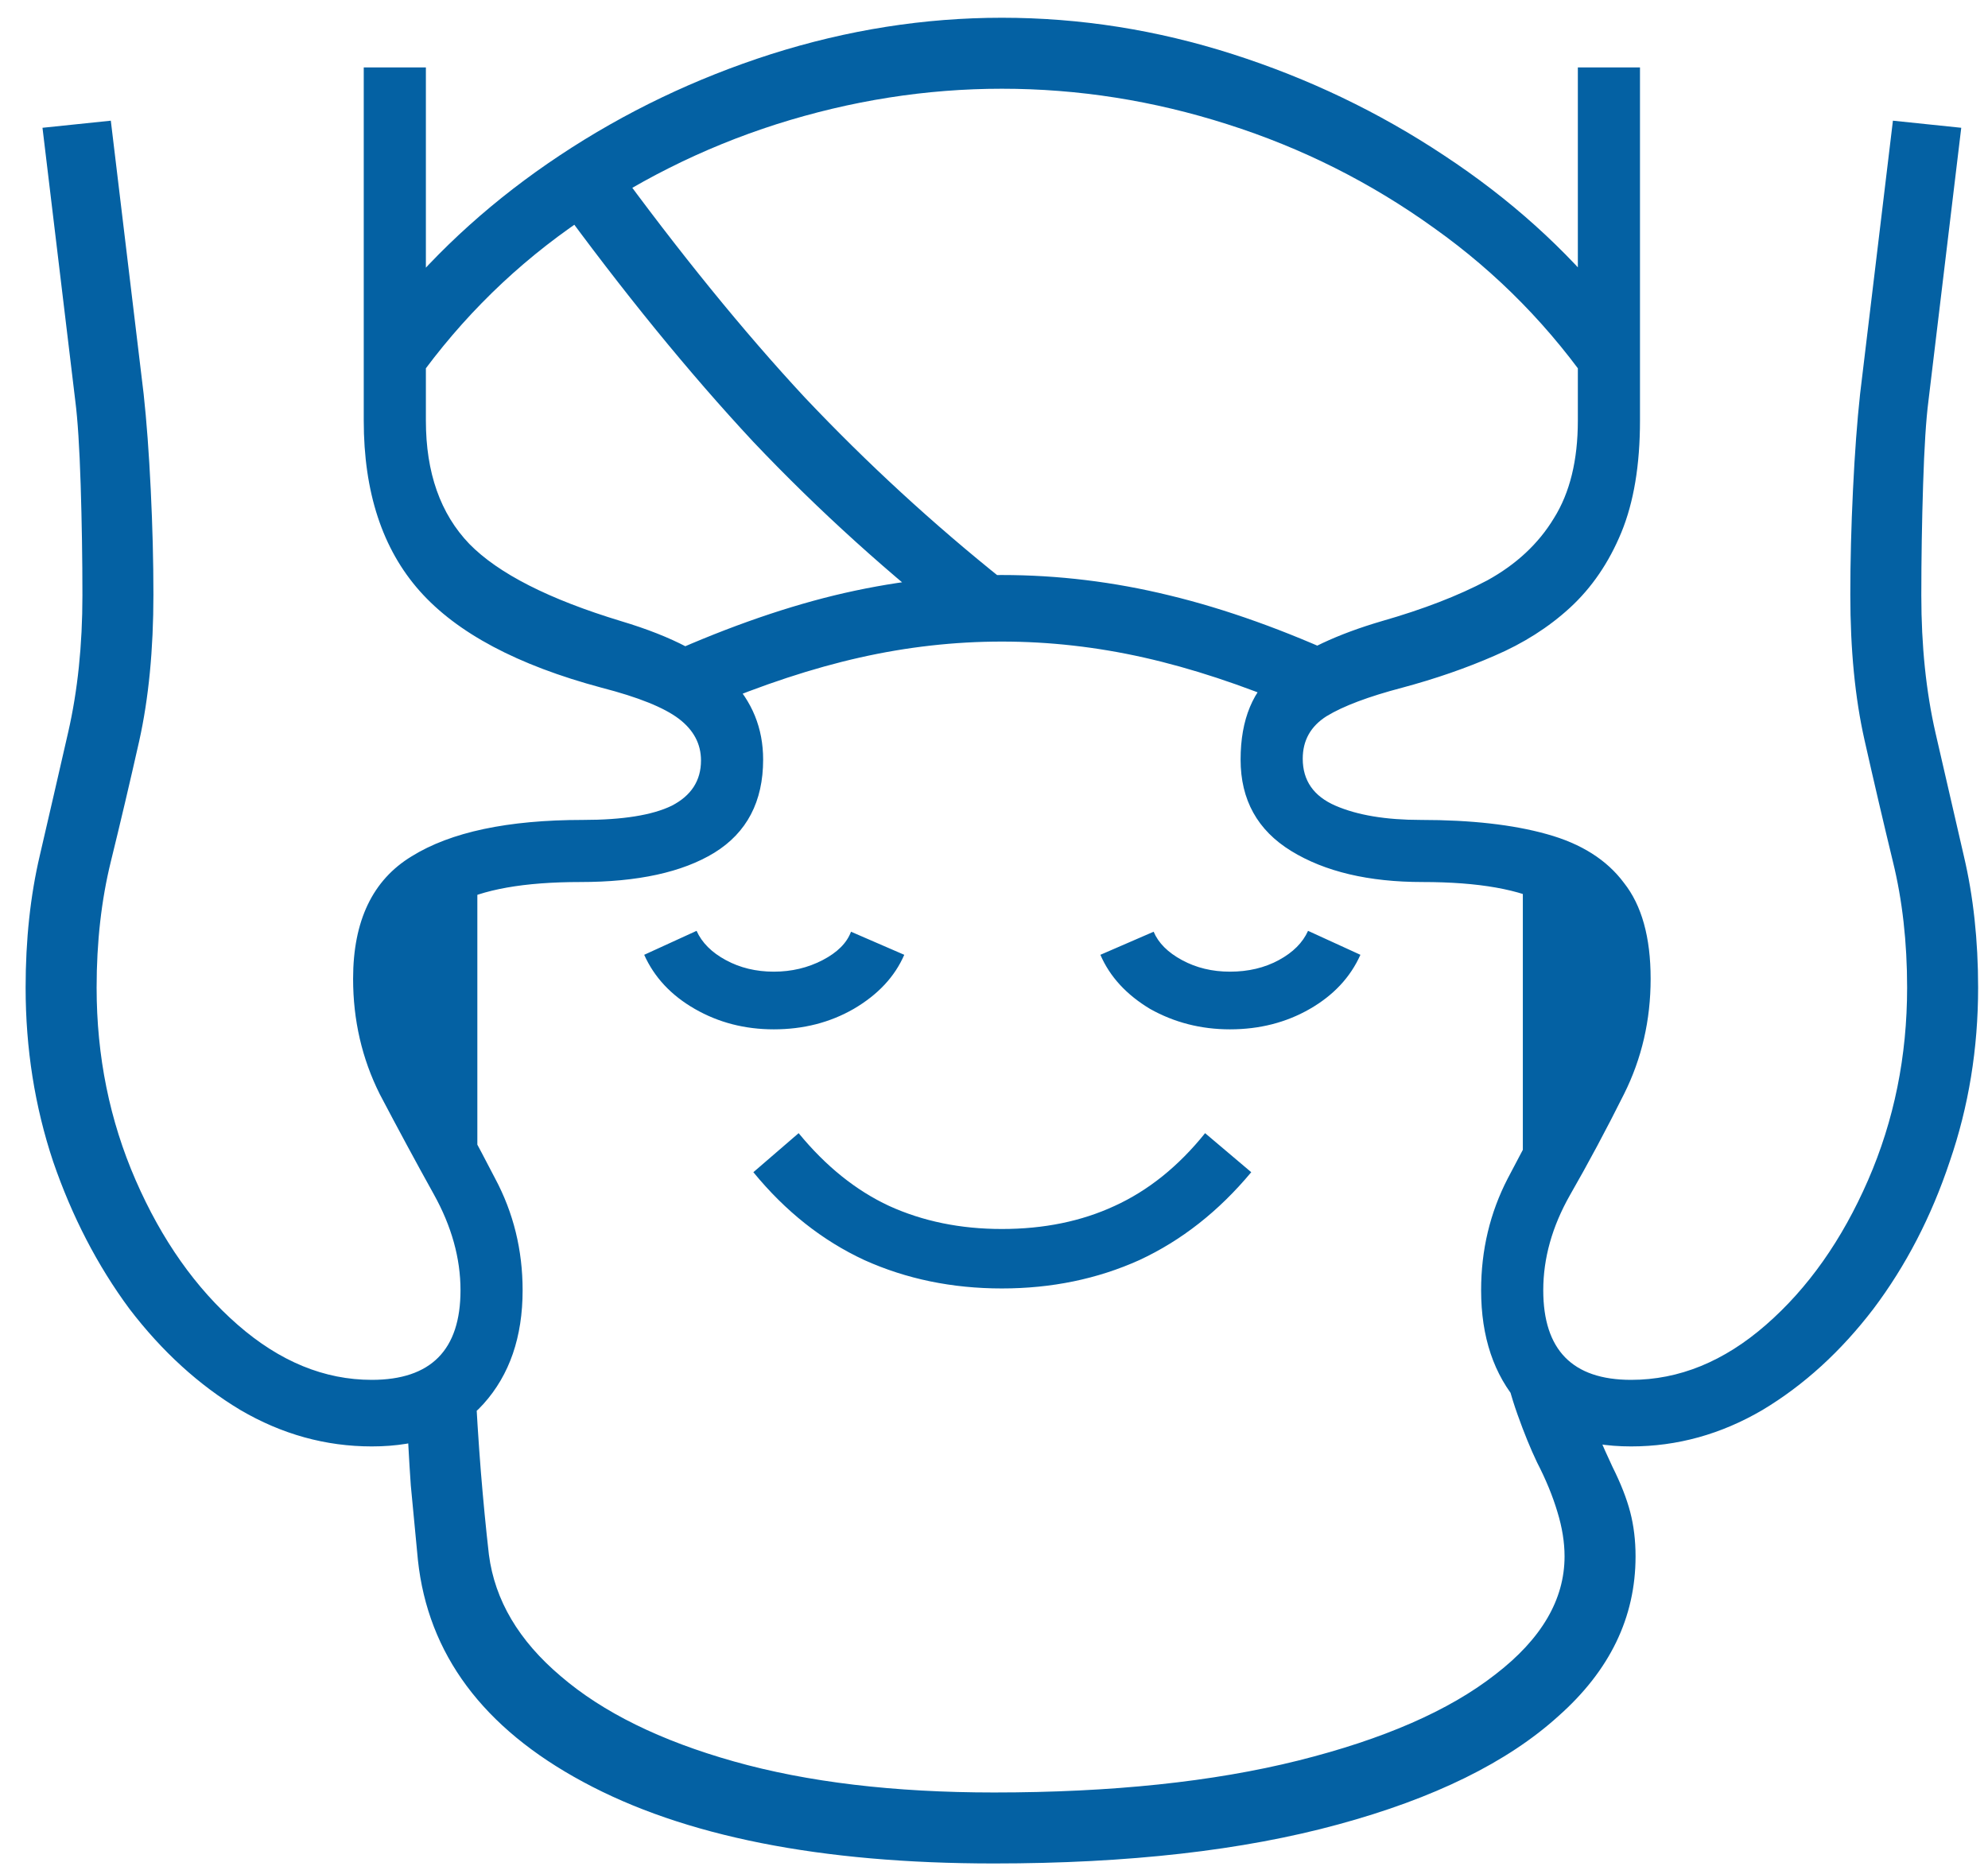 <svg xmlns="http://www.w3.org/2000/svg" width="70" height="66" viewBox="0 0 70 66" fill="none"><path d="M57.433 50.938C55.725 50.938 54.413 50.438 53.496 49.438C52.6 48.417 52.152 47.083 52.152 45.438C52.152 44.021 52.465 42.708 53.09 41.5C53.735 40.271 54.371 39.083 54.996 37.938C55.642 36.792 55.965 35.635 55.965 34.469C55.965 33.24 55.475 32.365 54.496 31.844C53.538 31.323 52.069 31.062 50.09 31.062C48.194 31.062 46.652 30.698 45.465 29.969C44.277 29.24 43.683 28.167 43.683 26.75C43.683 25.333 44.121 24.281 44.996 23.594C45.871 22.906 47.09 22.333 48.652 21.875C50.11 21.458 51.35 20.979 52.371 20.438C53.392 19.875 54.173 19.146 54.715 18.25C55.277 17.354 55.558 16.208 55.558 14.812V2.375H57.746V14.812C57.746 16.375 57.527 17.688 57.09 18.75C56.652 19.812 56.048 20.698 55.277 21.406C54.527 22.094 53.642 22.656 52.621 23.094C51.621 23.531 50.538 23.906 49.371 24.219C48.183 24.531 47.298 24.865 46.715 25.219C46.152 25.573 45.871 26.073 45.871 26.719C45.871 27.49 46.256 28.042 47.027 28.375C47.798 28.708 48.798 28.875 50.027 28.875C51.798 28.875 53.277 29.042 54.465 29.375C55.673 29.708 56.579 30.281 57.183 31.094C57.808 31.885 58.121 33.01 58.121 34.469C58.121 35.927 57.808 37.281 57.183 38.531C56.558 39.781 55.923 40.969 55.277 42.094C54.652 43.198 54.34 44.312 54.34 45.438C54.34 47.542 55.371 48.594 57.433 48.594C59.121 48.594 60.704 47.948 62.183 46.656C63.663 45.365 64.86 43.667 65.777 41.562C66.694 39.458 67.152 37.198 67.152 34.781C67.152 33.177 66.985 31.698 66.652 30.344C66.319 28.969 65.985 27.542 65.652 26.062C65.319 24.583 65.152 22.875 65.152 20.938C65.152 19.771 65.183 18.542 65.246 17.25C65.308 15.958 65.392 14.833 65.496 13.875L66.652 4.25L69.058 4.5L67.902 14.125C67.819 14.771 67.756 15.75 67.715 17.062C67.673 18.375 67.652 19.677 67.652 20.969C67.652 22.74 67.819 24.354 68.152 25.812C68.485 27.271 68.819 28.719 69.152 30.156C69.485 31.573 69.652 33.115 69.652 34.781C69.652 36.927 69.319 38.969 68.652 40.906C68.006 42.844 67.11 44.573 65.965 46.094C64.819 47.594 63.517 48.781 62.058 49.656C60.6 50.51 59.058 50.938 57.433 50.938ZM34.996 65.625C28.892 65.625 24.069 64.667 20.527 62.75C17.006 60.854 15.069 58.25 14.715 54.938C14.631 54.083 14.548 53.208 14.465 52.312C14.402 51.417 14.35 50.438 14.308 49.375L16.715 48.375C16.777 49.646 16.85 50.802 16.933 51.844C17.017 52.865 17.11 53.833 17.215 54.75C17.423 56.354 18.267 57.781 19.746 59.031C21.225 60.302 23.256 61.302 25.84 62.031C28.423 62.76 31.475 63.125 34.996 63.125C39.142 63.125 42.715 62.75 45.715 62C48.715 61.25 51.027 60.24 52.652 58.969C54.277 57.719 55.09 56.333 55.09 54.812C55.09 54.312 55.006 53.792 54.84 53.25C54.673 52.688 54.433 52.104 54.121 51.5C53.892 51.021 53.663 50.458 53.433 49.812C53.204 49.167 53.048 48.583 52.965 48.062L55.808 49.312C55.913 49.646 56.058 50.031 56.246 50.469C56.433 50.906 56.61 51.302 56.777 51.656C57.069 52.24 57.277 52.771 57.402 53.25C57.527 53.729 57.59 54.25 57.59 54.812C57.59 56.958 56.683 58.833 54.871 60.438C53.079 62.062 50.496 63.333 47.121 64.25C43.767 65.167 39.725 65.625 34.996 65.625ZM16.808 41.844L14.308 37.844V31.688L16.808 30.531V41.844ZM13.09 50.938C11.465 50.938 9.923 50.51 8.465 49.656C7.006 48.781 5.704 47.594 4.558 46.094C3.433 44.573 2.537 42.844 1.871 40.906C1.225 38.969 0.902 36.927 0.902 34.781C0.902 33.094 1.069 31.542 1.402 30.125C1.735 28.688 2.069 27.24 2.402 25.781C2.735 24.323 2.902 22.719 2.902 20.969C2.902 19.677 2.881 18.375 2.84 17.062C2.798 15.75 2.735 14.771 2.652 14.125L1.496 4.5L3.902 4.25L5.058 13.875C5.162 14.833 5.246 15.958 5.308 17.25C5.371 18.542 5.402 19.771 5.402 20.938C5.402 22.875 5.235 24.594 4.902 26.094C4.569 27.573 4.235 28.99 3.902 30.344C3.569 31.698 3.402 33.177 3.402 34.781C3.402 37.198 3.86 39.458 4.777 41.562C5.694 43.667 6.892 45.365 8.371 46.656C9.85 47.948 11.423 48.594 13.09 48.594C15.173 48.594 16.215 47.542 16.215 45.438C16.215 44.312 15.902 43.188 15.277 42.062C14.652 40.938 14.017 39.76 13.371 38.531C12.746 37.281 12.433 35.927 12.433 34.469C12.433 32.427 13.121 30.99 14.496 30.156C15.871 29.302 17.881 28.875 20.527 28.875C21.923 28.875 22.965 28.708 23.652 28.375C24.34 28.021 24.683 27.49 24.683 26.781C24.683 26.198 24.423 25.708 23.902 25.312C23.381 24.917 22.475 24.552 21.183 24.219C18.225 23.427 16.09 22.292 14.777 20.812C13.465 19.333 12.808 17.333 12.808 14.812V2.375H14.996V14.812C14.996 16.646 15.506 18.094 16.527 19.156C17.548 20.198 19.329 21.104 21.871 21.875C23.683 22.417 24.965 23.094 25.715 23.906C26.485 24.698 26.871 25.646 26.871 26.75C26.871 28.229 26.298 29.323 25.152 30.031C24.027 30.719 22.454 31.062 20.433 31.062C18.454 31.062 16.985 31.323 16.027 31.844C15.069 32.365 14.59 33.24 14.59 34.469C14.59 35.656 14.902 36.823 15.527 37.969C16.173 39.115 16.808 40.292 17.433 41.5C18.079 42.708 18.402 44.021 18.402 45.438C18.402 47.083 17.944 48.417 17.027 49.438C16.131 50.438 14.819 50.938 13.09 50.938ZM35.277 45.375C33.527 45.375 31.913 45.042 30.433 44.375C28.954 43.688 27.652 42.656 26.527 41.281L28.121 39.906C29.079 41.073 30.142 41.927 31.308 42.469C32.496 43.01 33.819 43.281 35.277 43.281C36.756 43.281 38.079 43.01 39.246 42.469C40.433 41.927 41.496 41.073 42.433 39.906L44.058 41.281C42.913 42.656 41.6 43.688 40.121 44.375C38.642 45.042 37.027 45.375 35.277 45.375ZM27.246 36.25C26.225 36.25 25.298 36.01 24.465 35.531C23.631 35.052 23.038 34.417 22.683 33.625L24.527 32.781C24.715 33.198 25.058 33.542 25.558 33.812C26.058 34.083 26.621 34.219 27.246 34.219C27.871 34.219 28.444 34.083 28.965 33.812C29.485 33.542 29.819 33.208 29.965 32.812L31.84 33.625C31.506 34.396 30.913 35.031 30.058 35.531C29.225 36.01 28.288 36.25 27.246 36.25ZM43.308 36.25C42.288 36.25 41.35 36.01 40.496 35.531C39.663 35.031 39.079 34.396 38.746 33.625L40.621 32.812C40.788 33.208 41.121 33.542 41.621 33.812C42.121 34.083 42.683 34.219 43.308 34.219C43.954 34.219 44.527 34.083 45.027 33.812C45.527 33.542 45.871 33.198 46.058 32.781L47.902 33.625C47.548 34.417 46.954 35.052 46.121 35.531C45.288 36.01 44.35 36.25 43.308 36.25ZM24.965 24.906L23.09 23.219C25.319 22.198 27.413 21.448 29.371 20.969C31.35 20.49 33.319 20.25 35.277 20.25C37.256 20.25 39.225 20.49 41.183 20.969C43.163 21.448 45.256 22.198 47.465 23.219L45.59 24.906C43.715 24.115 41.944 23.531 40.277 23.156C38.61 22.781 36.944 22.594 35.277 22.594C33.61 22.594 31.944 22.781 30.277 23.156C28.61 23.531 26.84 24.115 24.965 24.906ZM34.027 22.344C31.319 20.24 28.819 17.979 26.527 15.562C24.256 13.125 21.923 10.26 19.527 6.969L21.558 5.656C23.913 8.885 26.173 11.667 28.34 14C30.527 16.312 32.86 18.458 35.34 20.438L34.027 22.344ZM53.621 43.156V30.188L56.121 31.156V39.344L53.621 43.156ZM14.371 13.844L13.808 10.781C15.454 8.76 17.423 6.99 19.715 5.469C22.006 3.948 24.485 2.76 27.152 1.906C29.84 1.052 32.548 0.625 35.277 0.625C38.027 0.625 40.735 1.052 43.402 1.906C46.069 2.76 48.548 3.948 50.84 5.469C53.152 6.99 55.121 8.76 56.746 10.781L56.183 13.844C54.621 11.552 52.725 9.615 50.496 8.031C48.267 6.427 45.84 5.208 43.215 4.375C40.61 3.542 37.965 3.125 35.277 3.125C32.61 3.125 29.965 3.542 27.34 4.375C24.735 5.208 22.308 6.427 20.058 8.031C17.829 9.615 15.933 11.552 14.371 13.844Z" fill="#0461A3"></path></svg>